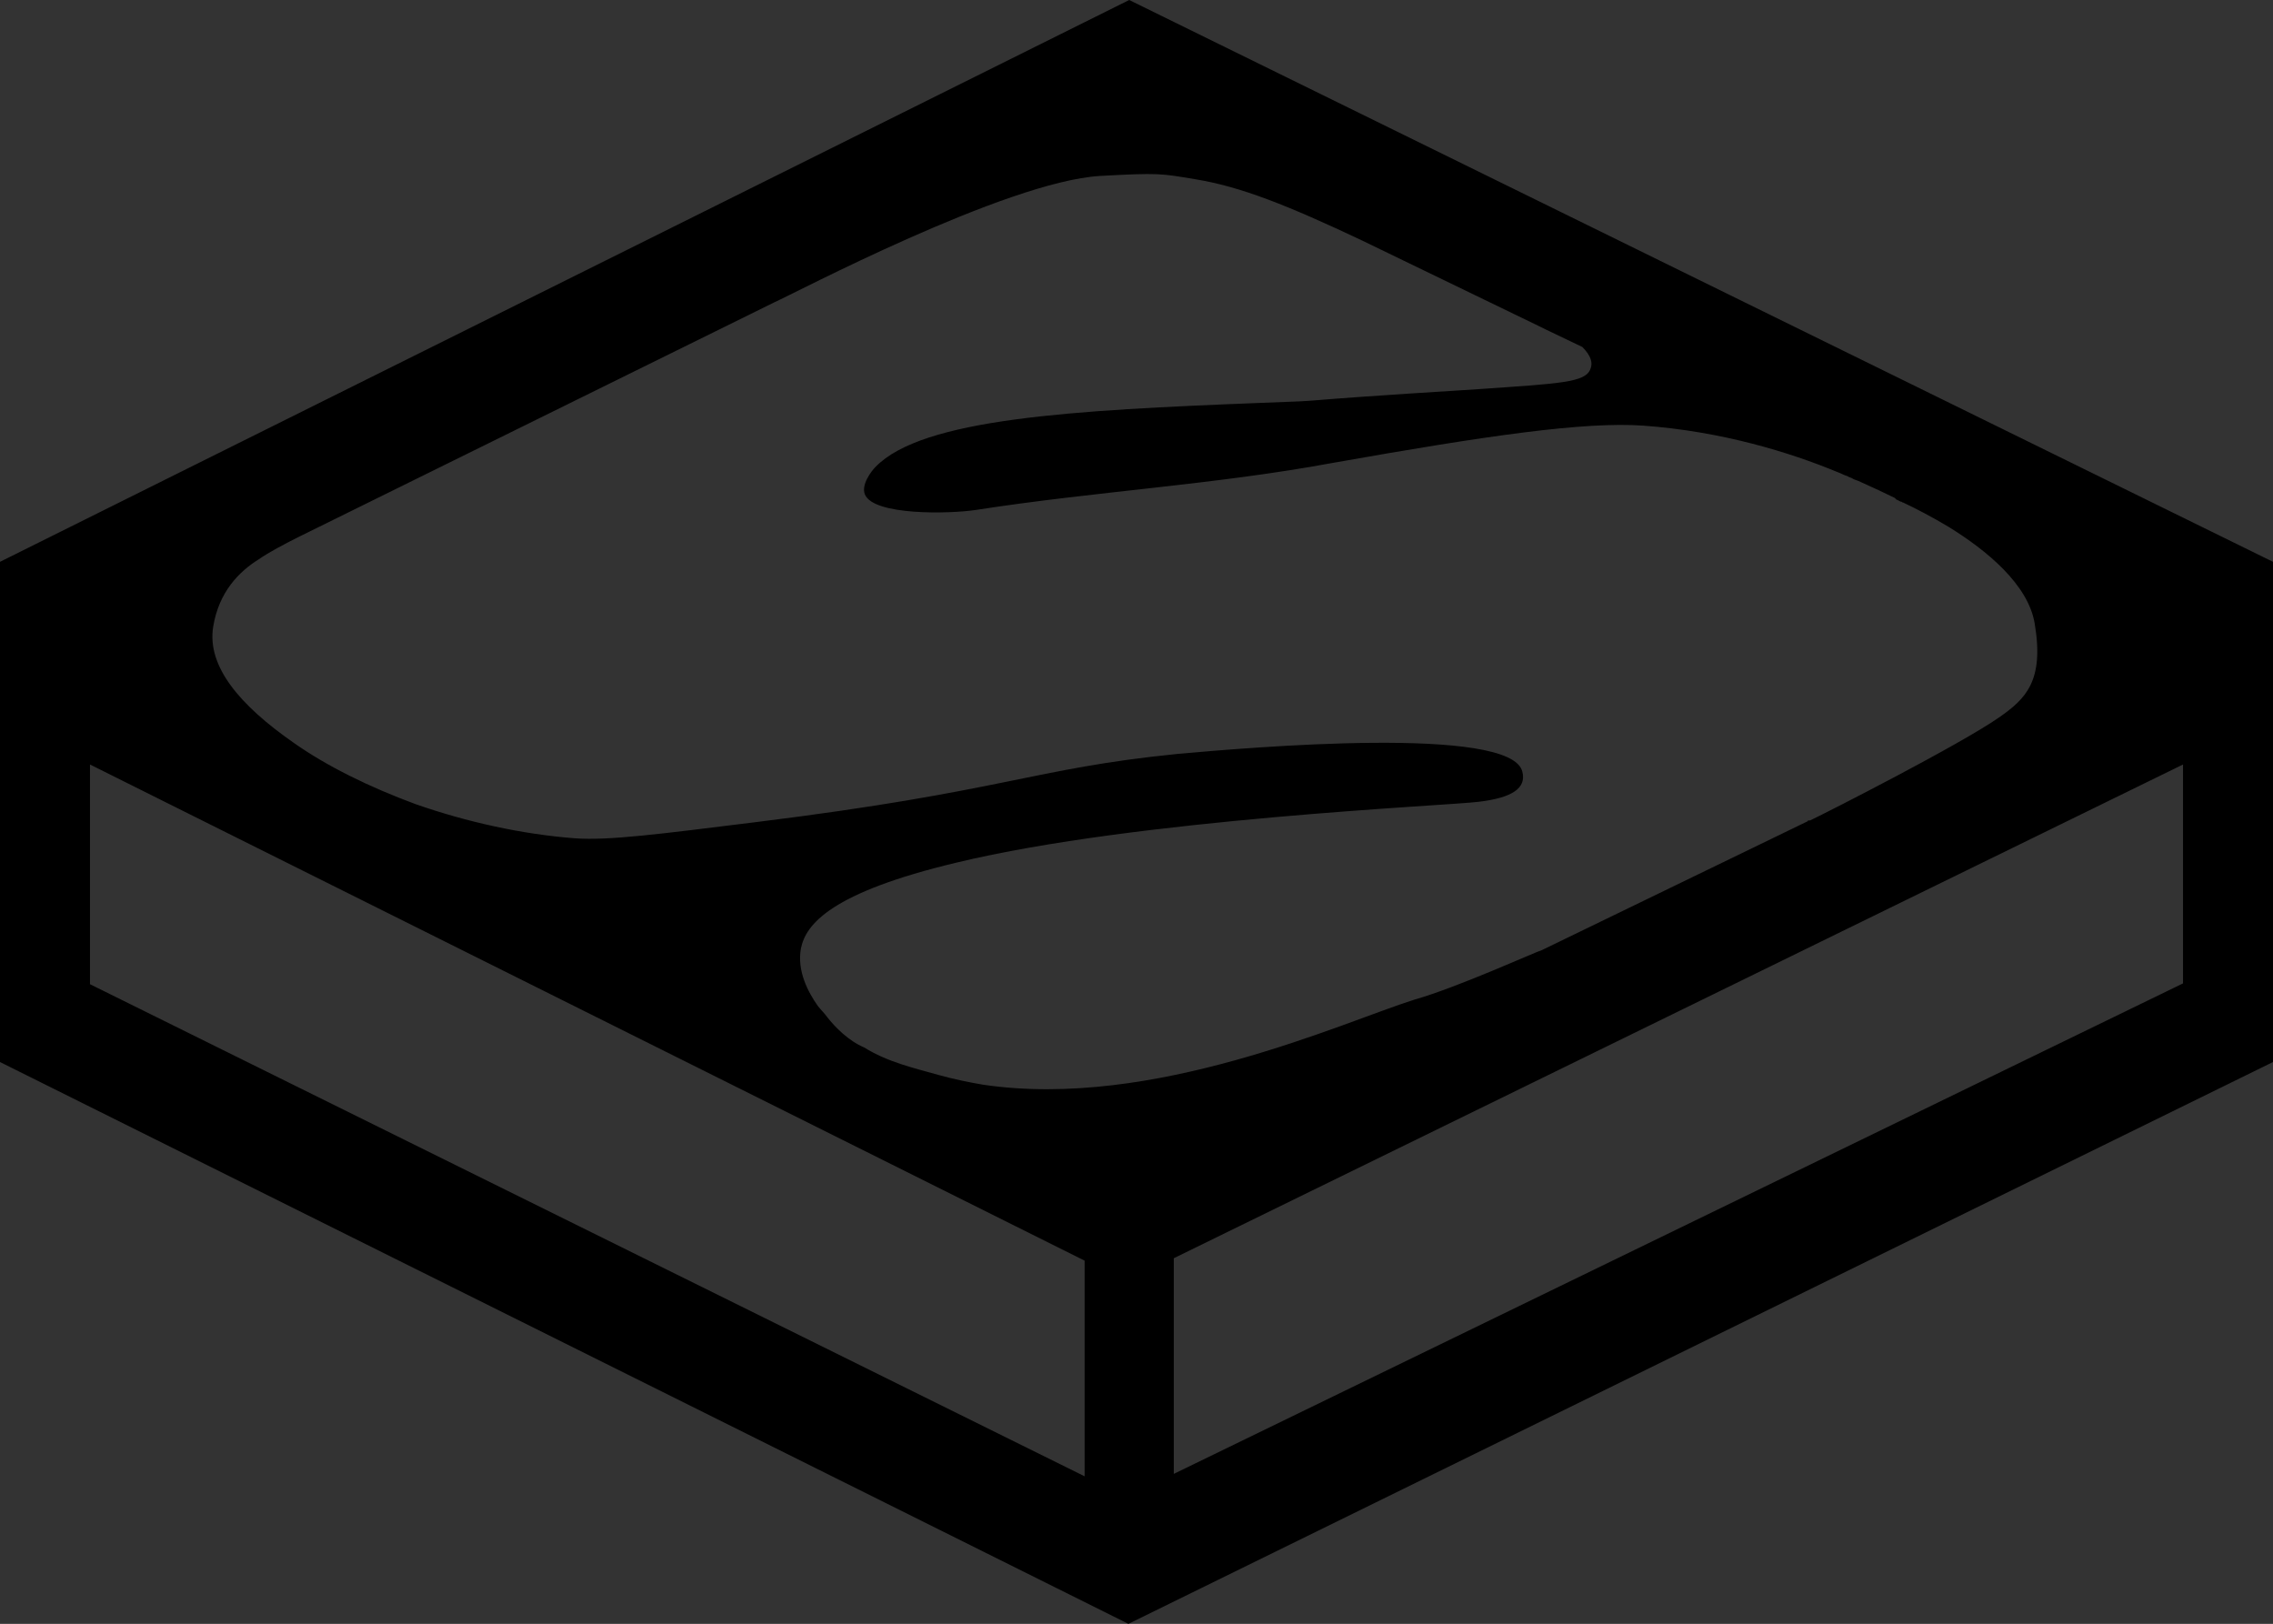 <?xml version="1.0" encoding="utf-8"?>
<svg xmlns="http://www.w3.org/2000/svg" xmlns:xlink="http://www.w3.org/1999/xlink" version="1.1" id="Layer_1" x="0px" y="0px" viewBox="0 0 280.4 200.3" style="enable-background:new 0 0 280.4 200.3;">
<rect x="0" y="0" width="280.4" height="200.3" fill="#333333" stroke="none"/>
<style type="text/css">
	.st0{fill:#FFFFFF;}
	.st1{fill:#FF0538;}
</style>
<rect x="-677.5" y="1147.6" width="1186.9" height="566.9"/>
<rect x="-677.5" y="537.6" class="st0" width="566.9" height="566.9"/>
<rect x="-57.5" y="537.6" width="566.9" height="566.9"/>
<g>
	<rect x="280.4" y="79.5" class="st1" width="0" height="0.1"/>
	<polygon class="st1" points="0,115.9 0,88.8 0,88.8 0,115.8 0,115.8 0,130.9 0,130.9"/>
	<path d="M280.4,79.6L280.4,79.6v-5.9v-4.4L139.3,0L0,69.3v4.4v10.7v4.4l0,0l0,0v27.1l0,0v15v0.1l139.2,69.3L280.4,131v-4.3l0,0&#xD;&#xA;		V79.6L280.4,79.6L280.4,79.6z M133.8,182.1L11.1,121.4V94.3l122.7,61.2l0,0V182.1z M121.3,133.8c-1.8-0.3-3.7-0.7-5.5-1.2&#xD;&#xA;		c-3.2-0.9-6.3-1.6-9.2-3.4c-1.9-0.8-3.6-2.5-4.6-3.8c-0.2-0.3-0.7-0.8-1.1-1.3l0,0c-1.2-1.7-2.6-4.3-2.1-7.1&#xD;&#xA;		c0.6-3,3.7-6.9,19.2-10.6c22.4-5.4,60.4-7,64.4-7.5c4.2-0.5,5.9-1.7,5.4-3.7c-1.3-5.8-33.7-3-42.6-2.2c-17.9,1.8-21.2,4.6-51.9,8.4&#xD;&#xA;		c-12.1,1.5-18.2,2.3-22.4,2c-6.5-0.5-13.3-2-19.6-4.2c-5.7-2.1-11-4.7-15.1-7.6c-6.6-4.6-10.7-9.4-9.9-14.3&#xD;&#xA;		c0.7-4.3,3.2-6.8,5.6-8.3c1.3-0.9,3.2-1.9,5-2.8l58.6-28.9l0,0c2.3-1,28.6-14.9,40.2-15.6c7.3-0.4,7.5-0.3,11.7,0.4&#xD;&#xA;		c5.6,0.9,11.4,3.2,20.7,7.6L190,40.3c0.2,0.1,0.4,0.2,0.6,0.3l0,0l4.6,2.2c1.1,1.1,1.3,2,1,2.7c-0.6,1.7-3.8,1.8-13.8,2.5&#xD;&#xA;		c-27.2,1.7-16.1,1.3-27,1.7c-23,0.9-41.6,1.9-47.4,7.9c-0.5,0.5-1.8,2.2-1.3,3.4c1.1,2.6,10.4,2.4,13.7,1.9&#xD;&#xA;		c14.8-2.3,29.4-3.1,44-5.8c19.2-3.4,31-5.1,38.3-4.6c9.7,0.7,18.1,3.3,23.9,5.7c0.2,0.1,0.3,0.1,0.5,0.2c0.2,0.1,0.4,0.2,0.7,0.3&#xD;&#xA;		c0.1,0,0.2,0.1,0.2,0.1c0.2,0.1,0.3,0.1,0.5,0.2c0.1,0.1,0.2,0.1,0.4,0.2c0.1,0,0.2,0.1,0.3,0.1c2,0.9,3.5,1.6,4.5,2.1l0,0&#xD;&#xA;		c0,0,0.1,0,0.1,0.1c0,0,0.1,0,0.1,0.1l0,0c0.3,0.1,0.5,0.3,0.7,0.3l0,0l0,0c0.1,0.1,0.2,0.1,0.2,0.1l0,0l0,0c1.5,0.7,3.6,1.8,5.6,3&#xD;&#xA;		c4.7,2.9,9.8,7.1,10.6,11.9c1.2,7.1-1.1,9.3-4.4,11.6c-4.9,3.4-21,11.6-23.3,12.7c0,0,0,0-0.1,0h-0.1c-0.1,0-0.1,0.1-0.1,0.1&#xD;&#xA;		l-32.8,15.9l0,0c-0.5,0.1-10.4,4.6-15.7,6.1C165.6,126.1,142.3,136.9,121.3,133.8z M269.3,121.3l-124.5,60.5v-26.6l124.5-60.9l0,0&#xD;&#xA;		V121.3z"/>
</g>
</svg>